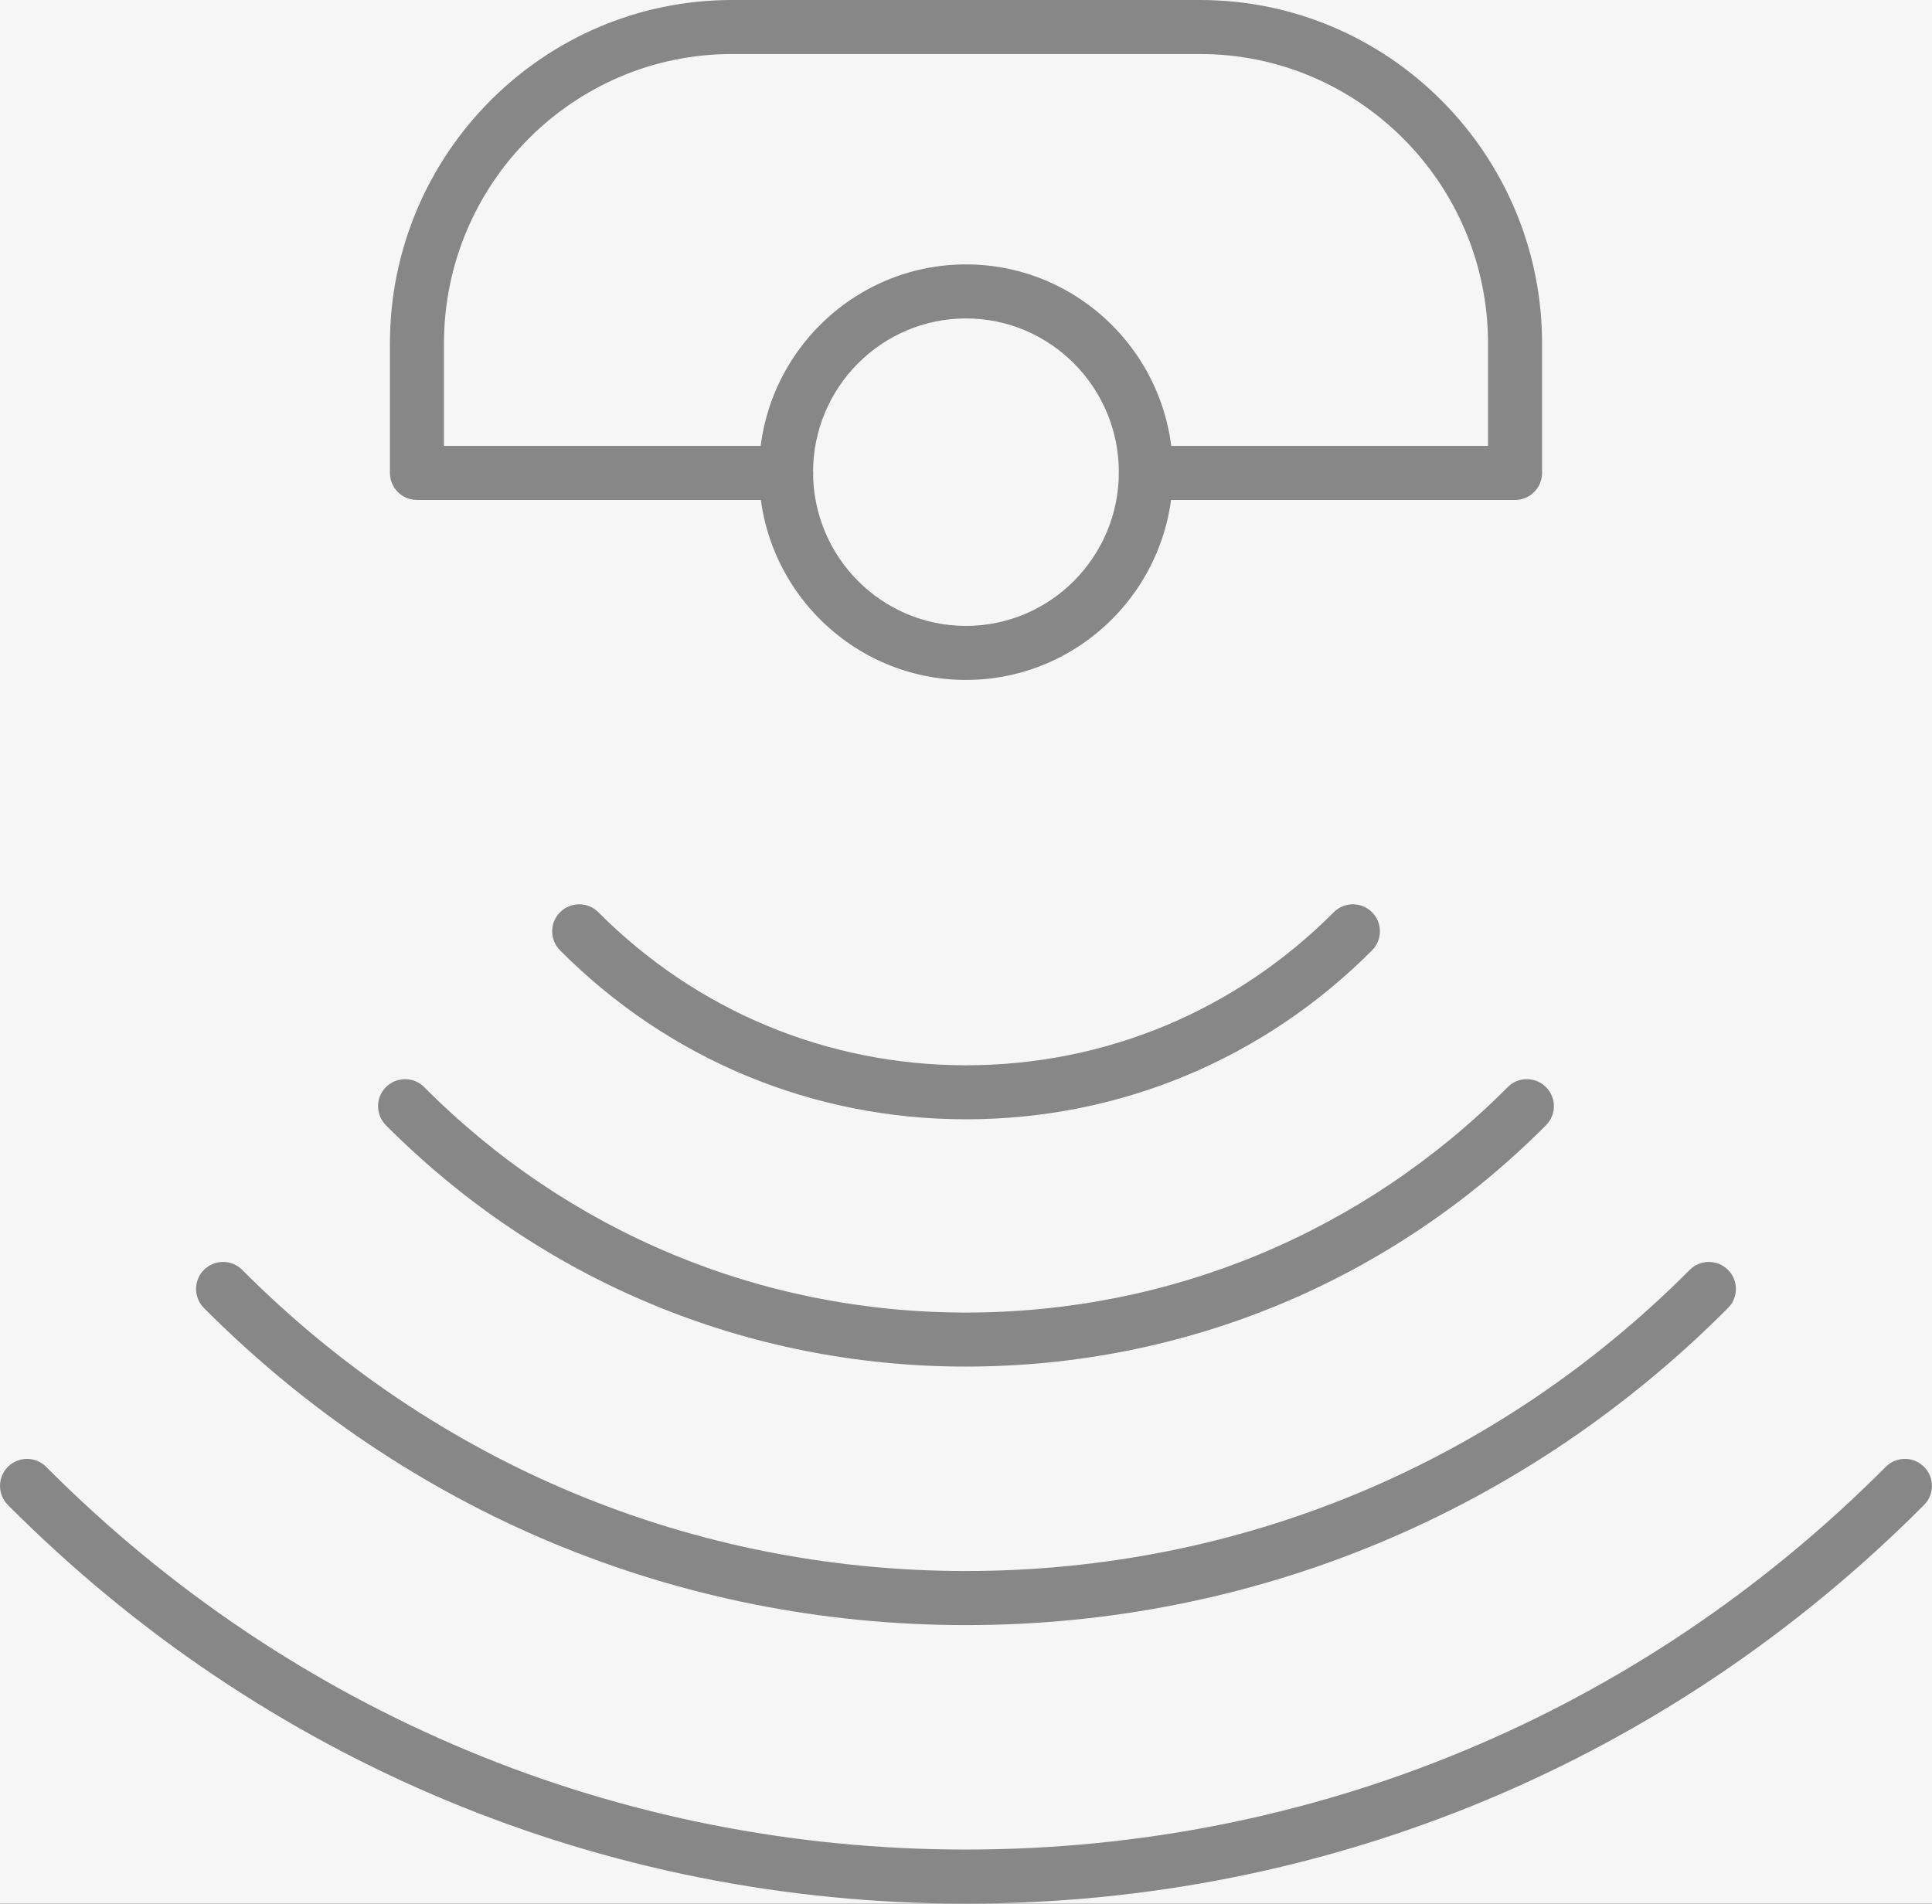 <?xml version="1.0" encoding="UTF-8"?>
<svg id="SVG" xmlns="http://www.w3.org/2000/svg" viewBox="0 0 250.31 246.66">
  <rect x="0" y="0" width="250.31" height="246.66" fill="#333333" stroke="none"/>
  <defs>
    <style>
      .cls-1 {
        fill: #f6f6f6;
      }

      .cls-2 {
        fill: #878787;
      }
    </style>
  </defs>
  <rect class="cls-1" x="-240.02" y="-242.48" width="730.34" height="819.44" transform="translate(-42.08 292.39) rotate(-90)"/>
  <g>
    <g>
      <path class="cls-2" d="M125.15,246.66c-46.89,0-90.98-18.34-124.13-51.66-1.36-1.37-1.36-3.59.01-4.95,1.37-1.36,3.59-1.36,4.95.01,31.83,31.98,74.16,49.59,119.17,49.59s87.34-17.61,119.17-49.59c1.36-1.37,3.58-1.37,4.95-.01,1.37,1.36,1.38,3.58.01,4.95-33.16,33.31-77.24,51.66-124.13,51.66Z"/>
      <path class="cls-2" d="M125.15,210.57s0,0,0,0c-37.3,0-72.36-14.59-98.73-41.09-1.36-1.37-1.36-3.59.01-4.95,1.37-1.36,3.59-1.36,4.95.01,25.05,25.16,58.35,39.02,93.77,39.02s68.72-13.86,93.77-39.02c1.36-1.37,3.58-1.37,4.95-.01,1.37,1.36,1.38,3.58.01,4.95-26.37,26.49-61.44,41.09-98.73,41.09Z"/>
      <path class="cls-2" d="M125.15,177.07c-28.39,0-55.08-11.11-75.15-31.27-1.36-1.37-1.36-3.59.01-4.95,1.37-1.36,3.59-1.36,4.95.01,18.75,18.84,43.68,29.21,70.19,29.21s51.44-10.37,70.19-29.21c1.36-1.37,3.58-1.38,4.95-.01,1.37,1.36,1.38,3.58.01,4.95-20.07,20.17-46.76,31.27-75.15,31.27Z"/>
      <path class="cls-2" d="M125.16,145.03c-19.87,0-38.55-7.77-52.6-21.89-1.36-1.37-1.36-3.59.01-4.95,1.37-1.36,3.59-1.36,4.95.01,12.73,12.78,29.65,19.83,47.64,19.83s34.91-7.04,47.64-19.83c1.36-1.37,3.58-1.37,4.95-.01,1.37,1.36,1.38,3.58.01,4.95-14.05,14.11-32.73,21.89-52.6,21.89Z"/>
    </g>
    <g>
      <path class="cls-2" d="M196.29,64.78h-47.83c-1.93,0-3.5-1.57-3.5-3.5s1.57-3.5,3.5-3.5h44.33v-13.27c0-20.69-16.74-37.51-37.32-37.51h-60.63c-20.58,0-37.32,16.83-37.32,37.51v13.27h44.33c1.93,0,3.5,1.57,3.5,3.5s-1.57,3.5-3.5,3.5h-47.83c-1.93,0-3.5-1.57-3.5-3.5v-16.77C50.52,19.97,70.4,0,94.84,0h60.63c24.44,0,44.32,19.97,44.32,44.51v16.77c0,1.93-1.57,3.5-3.5,3.5Z"/>
      <path class="cls-2" d="M125.15,88.1c-14.78,0-26.81-12.08-26.81-26.92s12.03-26.92,26.81-26.92,26.81,12.08,26.81,26.92-12.03,26.92-26.81,26.92ZM125.15,41.26c-10.92,0-19.81,8.93-19.81,19.92s8.89,19.92,19.81,19.92,19.81-8.93,19.81-19.92-8.89-19.92-19.81-19.92Z"/>
    </g>
  </g>
</svg>